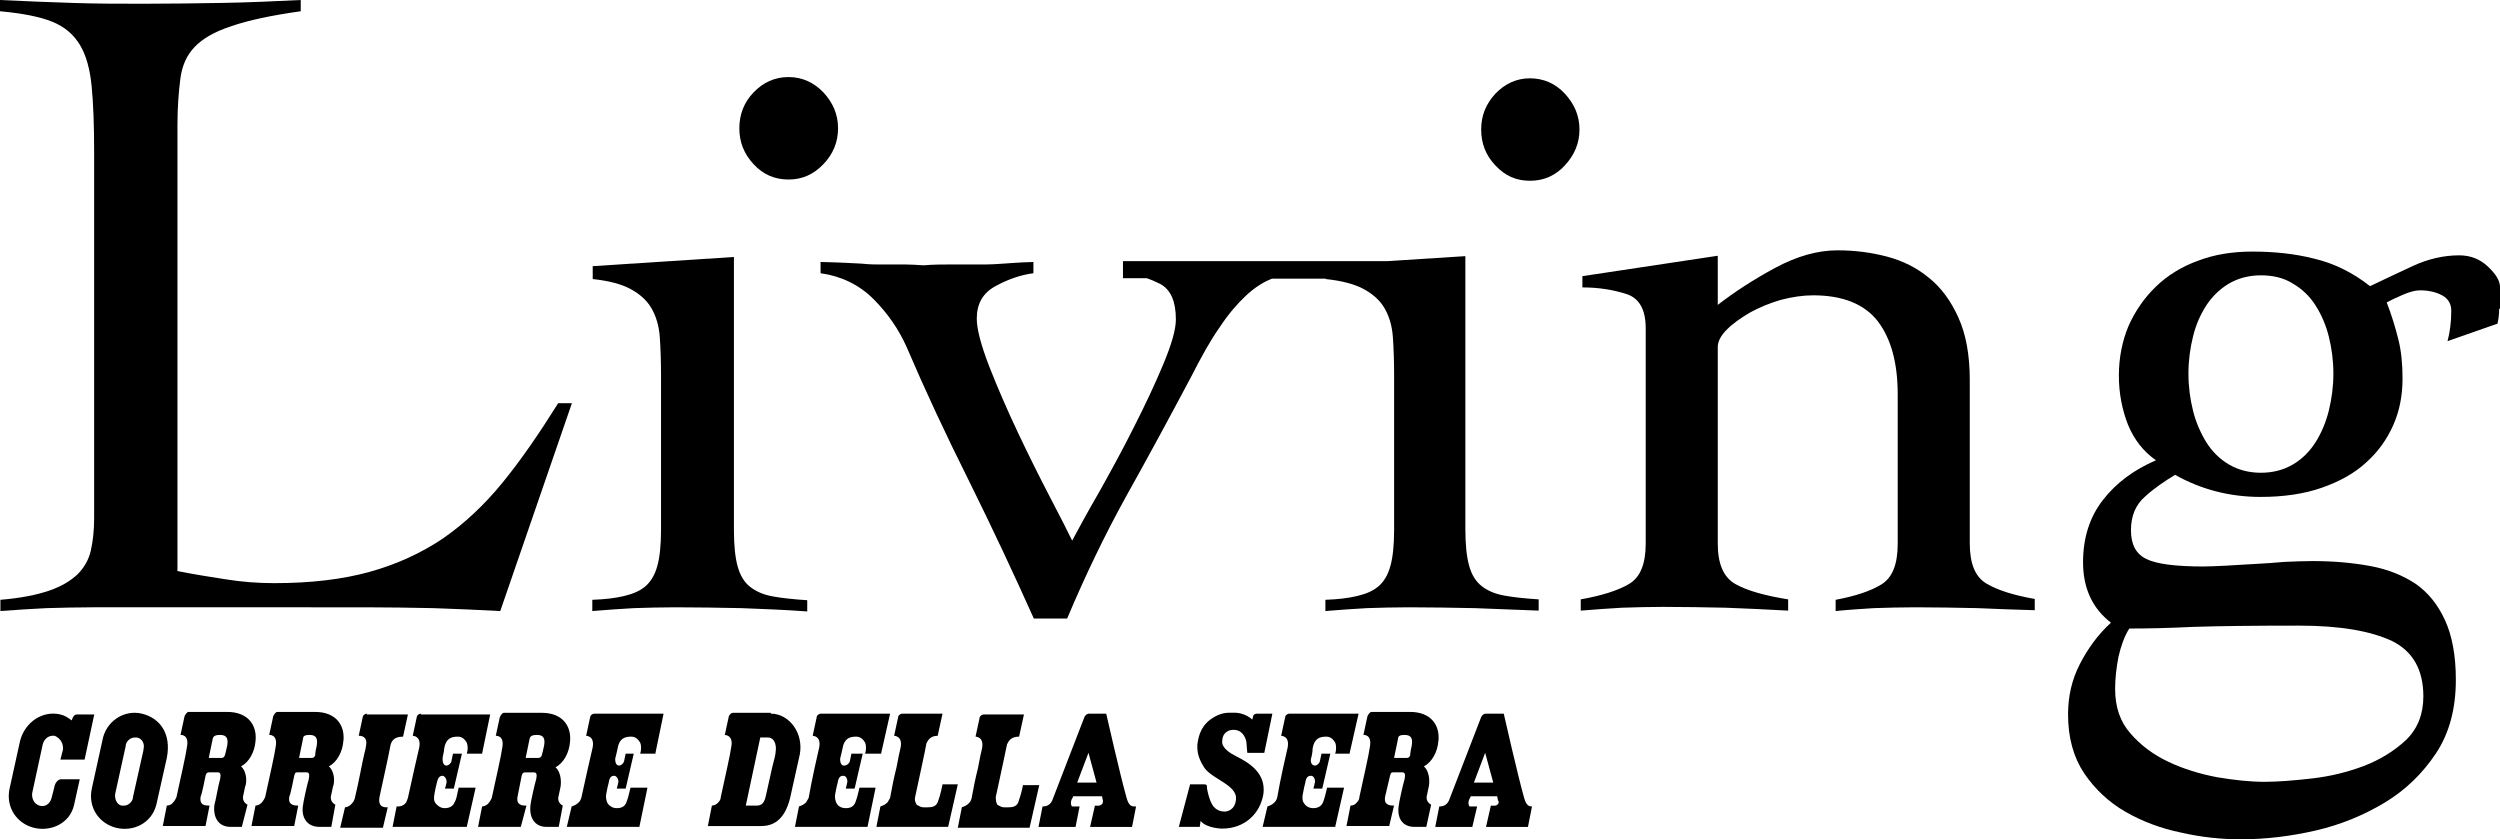 <svg viewBox="0 0 600.2 201.5" xmlns="http://www.w3.org/2000/svg" data-name="Livello 2" id="Livello_2">
  <g id="layer">
    <g>
      <g>
        <path d="M359,22.5c2.3-2.4,5.1-3.7,8.3-3.7s6.1,1.2,8.4,3.7,3.5,5.3,3.5,8.6-1.2,6.1-3.5,8.6-5.1,3.7-8.4,3.7-6-1.2-8.3-3.7c-2.3-2.4-3.4-5.3-3.4-8.6s1.1-6.1,3.4-8.6"></path>
        <path d="M180.9,22.2c-2.3,2.4-3.4,5.3-3.4,8.6s1.1,6.1,3.4,8.6c2.3,2.5,5.1,3.7,8.4,3.7s6-1.2,8.4-3.7c2.3-2.4,3.5-5.3,3.5-8.6s-1.2-6.1-3.5-8.6c-2.3-2.4-5.1-3.7-8.4-3.7s-6.1,1.3-8.4,3.7"></path>
        <path d="M597.3,64c-1.9-1.8-4.2-2.7-6.9-2.7-3.8,0-7.5.9-11,2.5-3.5,1.6-7,3.3-10.4,4.9-4.2-3.3-8.7-5.5-13.4-6.6-4.7-1.2-9.7-1.7-14.9-1.7-4.7,0-9.1.7-13,2.2-3.9,1.4-7.3,3.5-10.1,6.2-2.8,2.7-5,5.9-6.6,9.5-1.5,3.6-2.3,7.6-2.3,11.9s.8,8.2,2.2,11.8c1.5,3.6,3.7,6.4,6.7,8.5-5.3,2.3-9.5,5.4-12.7,9.5-3.2,4.1-4.8,9.1-4.8,15,0,6.3,2.3,11.1,6.7,14.5-3.2,2.9-5.6,6.3-7.5,10-1.9,3.7-2.8,7.7-2.8,12,0,5.6,1.3,10.3,3.9,14.2,2.6,3.8,5.9,6.9,9.9,9.2s8.5,4,13.4,5c4.8,1.1,9.6,1.6,14.2,1.6,5.9,0,11.9-.7,18-2.1,6.1-1.4,11.6-3.7,16.6-6.7s9.1-7,12.3-11.8c3.2-4.8,4.8-10.7,4.8-17.7,0-5.8-.9-10.6-2.6-14.3s-4-6.6-7-8.7c-3-2-6.6-3.5-10.9-4.3-4.3-.8-8.9-1.2-14-1.2-2.1,0-4.3.1-6.7.2-2.4.2-4.7.4-7.1.5-2.4.1-4.7.3-6.8.4-2.2.1-4,.2-5.5.2-6.7,0-11.3-.6-13.7-1.8-2.5-1.2-3.7-3.5-3.7-6.9s1.1-6.1,3.4-8.1c2.2-2,4.7-3.7,7.2-5.2,6.2,3.5,13.1,5.3,20.5,5.3,5.5,0,10.4-.7,14.7-2.2,4.3-1.5,7.9-3.5,10.7-6.1,2.9-2.6,5-5.6,6.5-9,1.5-3.4,2.2-7.1,2.2-11.1,0-3.5-.3-6.6-1-9.4-.7-2.8-1.6-5.8-2.8-8.9.9-.5,2.2-1.1,3.8-1.8,1.6-.7,3-1.1,4.2-1.1,2,0,3.8.4,5.3,1.2s2.2,2.1,2.2,3.7c0,2.6-.3,5.1-.9,7.3l12-4.2c.2-.9.4-2.1.4-3.6h.2v-5.2c0-1.5-1-3.1-2.9-4.9ZM526.6,150.5c6.1-.2,14.6-.3,25.4-.3,9.8,0,17.2,1.3,22.3,3.7,5,2.5,7.5,6.9,7.5,13.3,0,4.3-1.4,7.8-4.2,10.5-2.8,2.6-6.2,4.7-10.1,6.2-4,1.5-8.1,2.5-12.5,3-4.4.5-8.2.8-11.3.8-3.5,0-7.2-.4-11.4-1.1-4.2-.8-8.1-2-11.7-3.7-3.6-1.7-6.7-4-9.1-6.8-2.5-2.8-3.7-6.4-3.7-10.7,0-2.5.3-5.1.8-7.7.6-2.6,1.4-4.9,2.6-6.8,4.1,0,9.3-.1,15.4-.4ZM559.1,98.6c-.7,2.8-1.8,5.4-3.2,7.6-1.4,2.2-3.2,4-5.4,5.3s-4.8,2-7.7,2-5.5-.7-7.7-2c-2.2-1.3-4-3.1-5.4-5.3-1.4-2.3-2.5-4.8-3.2-7.6s-1.1-5.8-1.1-8.9.4-6.1,1.1-8.9c.7-2.9,1.8-5.3,3.2-7.5,1.4-2.1,3.2-3.9,5.4-5.2s4.8-2,7.7-2,5.5.6,7.7,2c2.2,1.3,4,3,5.4,5.2s2.5,4.7,3.2,7.5,1.1,5.8,1.1,8.9-.4,6-1.1,8.9Z"></path>
        <path d="M474.7,146c-4.9-.1-9.9-.2-14.9-.2-3.4,0-6.7.1-9.9.2-3.2.2-6.3.4-9.2.7v-2.7c4.8-.9,8.4-2.1,11-3.7s3.9-4.8,3.9-9.7v-35.9c0-7.6-1.6-13.4-4.8-17.6-3.2-4.1-8.4-6.2-15.5-6.2-2.5,0-5.1.4-7.8,1.1-2.7.8-5.1,1.8-7.3,3-2.2,1.3-4.1,2.6-5.6,4.1s-2.2,2.9-2.2,4.2v47.2c0,4.9,1.4,8.1,4.2,9.7,2.8,1.6,7.1,2.8,12.7,3.7v2.7c-5.1-.3-10.1-.5-15-.7-5-.1-10-.2-15-.2-3.4,0-6.7.1-9.9.2-3.2.2-6.5.4-9.9.7v-2.7c5-.9,8.9-2.1,11.6-3.7s4-4.8,4-9.7v-51.7c0-4.4-1.5-7.2-4.6-8.2s-6.6-1.6-10.6-1.6v-2.7l32.5-4.9v11.8c4-3.1,8.6-6.1,13.8-8.9,5.2-2.8,10.2-4.2,14.9-4.2,4.2,0,8.1.5,11.9,1.5s7.2,2.7,10.1,5.1c3,2.4,5.3,5.6,7.1,9.6,1.8,4,2.7,9,2.7,14.9v39.2c0,4.9,1.3,8.1,4,9.7s6.5,2.8,11.6,3.7v2.7c-4.3-.1-8.9-.3-13.8-.5"></path>
        <path d="M353.9,146c-5.3-.1-10.5-.2-15.7-.2-3.4,0-6.8.1-10,.2-3.3.2-6.6.4-10,.7v-2.7c3-.1,5.5-.4,7.6-.9s3.8-1.2,5.1-2.3c1.3-1.1,2.3-2.7,2.9-4.9.6-2.1.9-5.1.9-8.8v-36.7c0-3.6-.1-6.7-.3-9.5-.2-2.7-.9-5-2-6.9s-2.8-3.4-5-4.6-5.3-2-9.1-2.4v-.1h-12.9c-.2.1-.3.1-.5.2-1.9.8-3.9,2.1-5.9,4s-4.1,4.3-6.2,7.5c-2.2,3.1-4.4,7.1-6.8,11.8-5.2,9.8-10.4,19.4-15.6,28.7-5.2,9.4-9.9,19.2-14.2,29.4h-8c-4.8-10.7-9.9-21.6-15.5-32.9-5.6-11.2-10.6-21.9-15-32.2-1.9-4.3-4.6-8.2-8-11.6s-7.7-5.5-12.7-6.2v-2.7c4.7.1,8,.3,9.9.4,1.9.2,3.3.2,4.3.2h6.3c1.2,0,2.6.1,4.2.2,2.4-.2,4.4-.2,6-.2h8.9c1.3,0,2.7-.1,4.2-.2,1.5-.1,3.9-.3,7.3-.4v2.7c-3.1.4-6.2,1.5-9.1,3.1-3,1.6-4.5,4.2-4.5,7.8,0,2.5,1,6.3,3,11.5,2,5.1,4.3,10.4,6.9,15.9s5.2,10.7,7.7,15.5c2.5,4.8,4.3,8.3,5.3,10.4,1.5-2.8,3.6-6.7,6.5-11.7,2.8-5,5.6-10.1,8.3-15.5,2.7-5.3,5.1-10.4,7.1-15.2,2-4.8,3-8.3,3-10.7,0-4.3-1.2-7.1-3.7-8.5-1-.5-2.1-1-3.3-1.4h-5.7v-4.1h63.4l18.8-1.2v65.5c0,3.7.3,6.7.9,8.8.6,2.2,1.6,3.8,3,4.9s3.2,1.9,5.5,2.3c2.2.4,5,.7,8.2.9v2.7c-5-.2-10.3-.4-15.5-.6"></path>
        <path d="M177.9,146c-5.3-.1-10.5-.2-15.7-.2-3.4,0-6.8.1-10,.2-3.3.2-6.6.4-10,.7v-2.7c3-.1,5.5-.4,7.6-.9s3.8-1.2,5.1-2.3c1.3-1.1,2.3-2.7,2.9-4.9.6-2.1.9-5.1.9-8.8v-36.7c0-3.6-.1-6.7-.3-9.5-.2-2.7-.9-5-2-6.9s-2.8-3.4-5-4.6-5.3-2-9.1-2.4v-3.1l33.9-2.2v65.5c0,3.7.3,6.7.9,8.8.6,2.2,1.6,3.8,3,4.9s3.2,1.9,5.5,2.3c2.2.4,5,.7,8.2.9v2.7c-5.4-.4-10.6-.6-15.9-.8"></path>
        <path d="M120.1,146.7c-5.3-.3-10.7-.5-16.1-.7-5.4-.1-10.8-.2-16.2-.2H22.3c-3.7,0-7.4.1-11.1.2-3.7.2-7.4.4-11.1.7v-2.7c4.9-.4,8.8-1.2,11.7-2.2,2.9-1,5.1-2.3,6.8-3.9,1.6-1.6,2.7-3.5,3.2-5.7s.8-4.8.8-7.8V36.2c0-6.2-.2-11.4-.6-15.5s-1.3-7.4-2.8-9.9-3.7-4.4-6.7-5.6c-3-1.2-7.1-2-12.5-2.5V0c5.8.3,11.6.5,17.3.7s11.5.2,17.3.2c6.2,0,12.5-.1,18.8-.2,6.3-.1,12.6-.4,18.8-.7v2.7c-7.1,1-12.7,2.2-16.7,3.6-4,1.3-6.9,3-8.8,5s-3,4.5-3.4,7.6-.7,6.8-.7,11.3v106.9c4,.8,7.9,1.4,11.7,2,3.8.6,7.6.9,11.5.9,8.8,0,16.4-.9,22.9-2.7,6.5-1.8,12.4-4.5,17.6-8,5.2-3.6,10-8.1,14.4-13.5,4.4-5.4,8.8-11.8,13.3-19h3.3l-17.2,49.9"></path>
      </g>
      <g>
        <path d="M296.75,181.55c-3.29-1.64-3.48-3.07-3.29-3.88,0-.82.58-2.45,2.71-2.45,2.52,0,3.1,2.66,3.1,3.27s.19,2.25.19,2.25h4.07l1.94-9.41h-3.68c-.39,0-.97.2-.97.82l-.19.61h0s-1.74-1.84-4.84-1.64c-.97,0-2.71-.2-5.23,1.64-2.71,2.04-2.9,4.91-3.1,5.93,0,1.02-.19,2.86,1.74,5.72,1.94,2.66,7.74,4.09,7.55,7.36-.19,2.86-2.32,3.07-2.71,3.07s-2.13,0-3.1-1.84c-.58-1.02-.97-2.66-1.16-3.68,0-.82,0-1.02-.77-1.02h-3.29l-2.71,10.22h5.03l.19-1.43c1.55,1.84,5.23,1.84,5.23,1.84,5.23,0,9.1-3.48,9.87-8.38.58-4.91-3.29-7.36-6.58-9h0Z"></path>
        <path d="M34.05,171.33c-4.26-1.02-8.71,1.84-9.49,6.54l-2.52,11.45c-.97,4.5,1.74,8.38,5.81,9.41,4.07,1.02,8.52-1.02,9.68-5.52l2.52-11.25c1.16-5.93-1.74-9.61-6-10.63ZM34.44,179.92v.2l-2.52,11.25v.2c-.19,1.02-1.16,1.84-2.13,1.84h-.58c-1.01-.18-1.59-1.29-1.59-2.39,0-.16.02-.31.04-.47l2.52-11.45v-.2c.19-1.02,1.16-1.84,2.13-1.84h.58c1.16.2,1.94,1.43,1.55,2.86Z"></path>
        <path d="M15.08,180.12l-.58,2.25h5.81l2.32-10.84h-4.26c-.77,0-1.16,1.43-1.16,1.43-.77-.61-1.74-1.23-2.71-1.43-4.26-1.02-8.52,1.84-9.68,6.34l-2.52,11.45c-.97,4.5,1.74,8.38,5.81,9.41,4.07,1.02,8.71-1.02,9.68-5.52l1.36-6.13h-4.45c-.77,0-1.36.82-1.55,1.43l-.19.82-.58,2.25c-.39,1.43-1.55,2.25-2.9,1.84-1.36-.41-1.94-1.84-1.74-3.07l2.52-11.65h0c.39-1.43,1.55-2.25,2.9-2.04,1.36.61,2.13,1.84,1.94,3.48h0Z"></path>
        <path d="M61.35,177.87c.39-3.68-1.74-6.95-6.78-6.95h-9.29c-.39,0-.77.61-.97,1.02l-.97,4.5s2.13-.2,1.55,2.86c-.19,1.64-1.55,7.56-2.52,12.06-.19.41-.39.82-.58,1.02-.58.82-1.16,1.02-1.74,1.02l-.97,4.91h10.26l.97-4.91h-.19c-.97,0-1.55-.2-1.74-.61-.19-.2-.39-.82-.19-1.64.19,0,1.16-4.91,1.16-4.91.19-.82.58-.82.97-.82h1.94c.77,0,.77.61.58,1.64-.39,1.23-1.16,5.72-1.36,6.13-.39,3.07.97,5.32,3.87,5.32h2.71l1.36-5.32c-.77-.41-1.36-1.23-.97-2.45.19-.82.19-1.02.39-1.84.39-.82.58-3.48-.97-4.91,1.94-1.02,3.29-3.48,3.48-6.13ZM54.57,178.9c-.19.82-.39,1.84-.58,2.45-.19.41-.39.61-.77.61h-3.1l.97-4.7c.19-.61.77-.82,1.74-.82,1.74,0,1.94,1.02,1.74,2.45Z"></path>
        <path d="M82.45,177.87c.39-3.68-1.74-6.95-6.78-6.95h-9.1c-.39,0-.77.61-.97,1.02l-.97,4.5s2.13-.2,1.55,2.86c-.19,1.64-1.55,7.56-2.52,12.06-.19.41-.39.82-.58,1.02-.58.82-1.36,1.02-1.74,1.02l-.97,4.91h10.26l.97-4.91h-.19c-.97,0-1.36-.2-1.74-.61-.19-.2-.39-.82-.19-1.64.19,0,1.16-4.91,1.16-4.91.19-.82.39-.82.97-.82h1.94c.77,0,.77.61.58,1.64-.39,1.23-1.36,5.72-1.36,6.13-.58,3.07.97,5.32,3.87,5.32h2.9l.97-5.32c-.77-.41-1.36-1.23-.97-2.45.19-.82.19-1.02.39-1.84.39-.82.58-3.48-.97-4.91,1.94-1.02,3.29-3.48,3.48-6.13ZM76.06,178.9c-.19.82-.39,1.84-.39,2.45-.19.41-.39.61-.77.61h-3.1l.97-4.7c0-.61.58-.82,1.55-.82,1.74,0,1.94,1.02,1.74,2.45Z"></path>
        <path d="M136.85,178.08c.39-3.68-1.74-6.95-6.78-6.95h-9.1c-.39,0-.77.61-.97,1.02l-.97,4.5s2.13-.2,1.55,2.86c-.19,1.64-1.55,7.57-2.52,12.06-.19.41-.39.82-.58,1.02-.58.82-1.36,1.02-1.74,1.02l-.97,4.91h10.26l1.36-5.11h-.19c-.97,0-1.36-.2-1.74-.61-.19-.2-.39-.82-.19-1.64l.97-4.91c.19-.82.58-.82.97-.82h1.94c.77,0,.77.61.58,1.64-.39,1.23-1.36,5.72-1.36,6.13-.39,3.07.97,5.32,3.87,5.32h2.9l.97-5.11c-.77-.41-1.36-1.23-.97-2.45.19-.82.19-1.02.39-1.84.19-.82.39-3.48-1.16-4.91,1.94-1.02,3.29-3.48,3.48-6.13ZM130.65,178.9c-.19.82-.39,1.84-.58,2.45-.19.41-.39.61-.77.61h-3.1l.97-4.7c.19-.61.77-.82,1.74-.82,1.74,0,1.94,1.02,1.74,2.45Z"></path>
        <path d="M345.34,177.87c.39-3.68-1.74-6.95-6.78-6.95h-9.29c-.39,0-.77.61-.97,1.02l-.97,4.5s2.13-.2,1.55,2.86c-.19,1.64-1.55,7.56-2.52,12.06,0,.41-.19.82-.39,1.02-.58.82-1.16,1.02-1.74,1.02l-.97,4.91h10.26l1.16-4.91h-.19c-.97,0-1.36-.2-1.74-.61-.19-.2-.39-.82-.19-1.64l1.16-4.91c.19-.82.39-.82.97-.82h1.94c.77,0,.77.61.58,1.64-.39,1.23-1.36,5.72-1.36,6.13-.58,3.07.77,5.32,3.68,5.32h2.9l1.16-5.32c-.77-.41-1.36-1.23-.97-2.45.19-.82.19-1.02.39-1.84.19-.82.39-3.48-1.16-4.91,1.94-1.02,3.29-3.48,3.48-6.13ZM338.95,178.9c-.19.82-.39,1.84-.39,2.45-.19.41-.39.61-.77.61h-3.1l.97-4.7c0-.61.58-.82,1.55-.82,1.74,0,1.94,1.02,1.74,2.45Z"></path>
        <path d="M226.28,188.3c-.39,2.04-.77,3.27-1.16,4.29-.39,1.02-1.36,1.23-2.32,1.23h-1.16c-.58,0-1.16-.41-1.55-.61-.19-.41-.58-.82-.39-1.84.39-1.84,2.71-12.47,2.71-12.88.39-.82.97-1.84,2.71-1.84l1.16-5.32h-9.68c-.39,0-.97.41-.97.82l-.97,4.5s2.13,0,1.55,2.86c-.19.82-.58,2.45-.97,4.7h0c-.58,2.25-1.16,5.11-1.55,7.36-.19.41-.39.61-.58,1.02-.58.61-1.16.82-1.74,1.02l-.97,4.91h17.23l2.32-10.22h-3.68Z"></path>
        <path d="M245.64,188.3c-.39,2.04-.77,3.07-1.16,4.29-.39,1.02-1.36,1.23-2.32,1.23h-1.16c-.58,0-1.16-.41-1.55-.61-.19-.41-.39-.82-.39-1.84.39-1.84,2.71-12.47,2.71-12.68.39-.82.97-1.84,2.9-1.84l1.16-5.32h-9.68c-.39,0-.97.41-.97.82l-.97,4.5s2.13,0,1.55,2.86c-.19.82-.58,2.45-.97,4.7h0c-.58,2.25-1.16,5.11-1.55,7.36-.19.41-.19.61-.58,1.02-.58.61-1.16.82-1.74,1.02l-.97,4.91h17.23l2.32-10.22h-3.87v-.2Z"></path>
        <path d="M185.05,171.33v-.2h-9.1c-.39,0-.77.41-.97.82l-.97,4.5s2.13,0,1.55,2.86c-.19,1.64-1.55,7.56-2.52,12.06,0,.41-.19.82-.39,1.02-.58.82-1.36,1.02-1.74,1.02l-.97,4.91h12.78c2.71,0,5.61-1.23,6.97-6.75,1.16-5.32,2.32-10.43,2.32-10.43.97-5.11-2.52-9.81-6.97-9.81ZM186.21,180.53c0,.61-.39,2.04-.77,3.48-.58,2.66-1.36,6.13-1.55,6.95-.39,1.84-.97,2.45-2.32,2.45h-2.52l3.48-16.36h1.74c.58,0,1.16.2,1.55.82.39.61.58,1.64.39,2.66Z"></path>
        <path d="M272.55,193.62c-.77,0-1.55,0-2.13-2.25-1.55-5.52-4.84-20.04-4.84-20.04h-4.07c-.58,0-.97.41-1.16.82l-7.74,20.04c-.58,1.23-1.55,1.43-2.32,1.43l-.97,4.91h8.9l.97-4.91h-1.55c-.19,0-.39,0-.39-.2-.19-.41-.19-.82,0-1.43.19-.41.39-.61.39-.82h6.97c0,.2,0,.41.19,1.02,0,.2,0,.61-.19.82-.19.2-.58.41-.77.41h-.97l-1.16,5.11h10.07l.97-4.91h-.19ZM258.61,187.89l2.71-7.16,1.94,7.16h-4.65Z"></path>
        <path d="M365.86,191.37c-1.55-5.52-4.84-20.04-4.84-20.04h-4.26c-.58,0-.97.41-1.16.82l-7.74,20.04c-.58,1.23-1.55,1.43-2.32,1.43l-.97,4.91h8.9l1.16-4.91h-1.55c-.19,0-.39,0-.39-.2-.19-.41-.19-.82,0-1.43.19-.41.39-.61.39-.82h6.39c0,.2,0,.41.19,1.02.19.2.19.61,0,.82s-.39.41-.77.41h-.97l-1.16,5.11h10.07l.97-4.91h.19c-.77,0-1.55,0-2.13-2.25ZM353.85,187.89l2.71-7.16,1.94,7.16h-4.65Z"></path>
        <path d="M88.06,171.33c-.39,0-.97.41-.97.82l-.97,4.5s2.32-.2,1.74,2.45c0,.41-.39,1.84-.39,1.84-.58,2.45-1.36,6.95-2.32,10.84-.19.41-.19.61-.58,1.02-.77,1.02-1.74,1.02-1.74,1.02l-1.16,4.91h10.26l1.16-4.91c-.58,0-2.52.2-1.94-2.66.19-1.02,2.32-10.43,2.52-11.86.19-1.02.58-2.45,3.1-2.45l1.16-5.32h-9.87v-.2Z"></path>
        <path d="M101.03,171.33c-.39,0-.97.41-.97.82l-.97,4.5s2.13,0,1.55,2.86c-.39,1.64-1.74,7.57-2.71,12.06-.19.41-.19.61-.39,1.02-.77,1.23-2.32,1.02-2.32,1.02l-.97,4.91h17.81l2.13-9.41h-4.07c-.39,1.43-.39,2.45-.97,3.48-.39,1.02-1.36,1.43-2.32,1.43s-1.55-.41-2.13-1.02c-.58-.61-.58-1.43-.39-2.45.19-1.02.39-2.04.58-2.66.19-1.02.58-1.64,1.36-1.64.39,0,.97.61.97,1.43,0,.41-.39,1.64-.39,1.64h2.13l1.94-8.38h-2.13s-.19.61-.39,1.84c-.19.61-.77,1.02-1.16,1.02-.77,0-.97-.82-.97-1.64,0-.61.39-1.64.39-2.45.39-2.45,1.74-2.86,3.29-2.86,1.16,0,1.74.82,2.13,1.43.19.61.39,1.43,0,2.66h3.68l1.94-9.41h-16.65v-.2Z"></path>
        <path d="M157.37,180.74l1.94-9.41h-16.65c-.39,0-.97.41-.97.82l-.97,4.5s2.13,0,1.55,2.86c-.39,1.64-1.74,7.57-2.71,12.06-.19.41-.19.61-.58,1.02-.58.61-1.16.82-1.74,1.02l-1.16,4.91h17.42l1.94-9.41h-4.07c-.39,1.64-.58,2.45-.97,3.48s-1.16,1.43-2.32,1.43c-.97,0-1.55-.41-2.13-1.02-.39-.61-.58-1.64-.39-2.45.19-1.02.39-2.04.58-2.66.19-1.23.58-1.64,1.36-1.64.39,0,.97.61.97,1.43,0,.2-.39,1.64-.39,1.64h2.13l1.94-8.38h-1.94s-.19.82-.39,1.84c-.19.61-.77,1.02-1.16,1.02-.77,0-.97-.82-.97-1.64.19-.61.39-1.64.58-2.45.39-2.45,1.74-2.86,3.29-2.86,1.16,0,1.74.82,2.13,1.43.19.41.39,1.43,0,2.66h3.68v-.2Z"></path>
        <path d="M211.57,180.74l2.13-9.41h-16.65c-.39,0-.97.41-.97.82l-.97,4.5s2.13,0,1.55,2.86c-.39,1.64-1.74,7.57-2.52,12.06-.19.41-.39.61-.58,1.02-.58.61-1.16.82-1.74,1.02l-.97,4.91h17.42l1.94-9.41h-3.87c-.39,1.64-.58,2.45-.97,3.48s-1.16,1.43-2.32,1.43c-.97,0-1.74-.41-2.13-1.02s-.58-1.64-.39-2.45c.19-1.02.39-2.04.58-2.66.19-1.23.58-1.64,1.36-1.64.58,0,.97.61.97,1.43,0,.2-.39,1.64-.39,1.64h2.13l1.94-8.38h-2.71s-.19.82-.39,1.84c-.19.61-.77,1.02-1.36,1.02-.77,0-.97-.82-.97-1.64.19-.61.39-1.64.58-2.45.39-2.45,1.74-2.86,3.29-2.86,1.16,0,1.74.82,2.13,1.43.19.41.39,1.43,0,2.66h3.87v-.2Z"></path>
        <path d="M324.04,180.74l2.13-9.41h-16.65c-.39,0-.97.41-.97.82l-.97,4.5s2.13,0,1.55,2.86c-.39,1.64-1.74,7.57-2.52,12.06-.19.41-.19.61-.58,1.02-.58.61-1.16.82-1.74,1.02l-1.16,4.91h17.42l2.13-9.41h-4.07c-.39,1.64-.58,2.45-.97,3.48s-1.36,1.43-2.32,1.43-1.74-.41-2.13-1.02c-.58-.61-.58-1.64-.39-2.45.19-1.02.39-2.04.58-2.66.19-1.23.58-1.64,1.36-1.64.58,0,.97.61.97,1.43,0,.2-.39,1.64-.39,1.64h2.13l1.94-8.38h-2.13s-.19.82-.39,1.84c-.19.61-.77,1.02-1.16,1.02-.77,0-1.16-.82-.97-1.64.19-.61.39-1.64.39-2.45.39-2.45,1.74-2.86,3.29-2.86,1.16,0,1.74.82,2.13,1.43.19.41.39,1.43,0,2.66h3.48v-.2Z"></path>
      </g>
    </g>
  </g>
</svg>